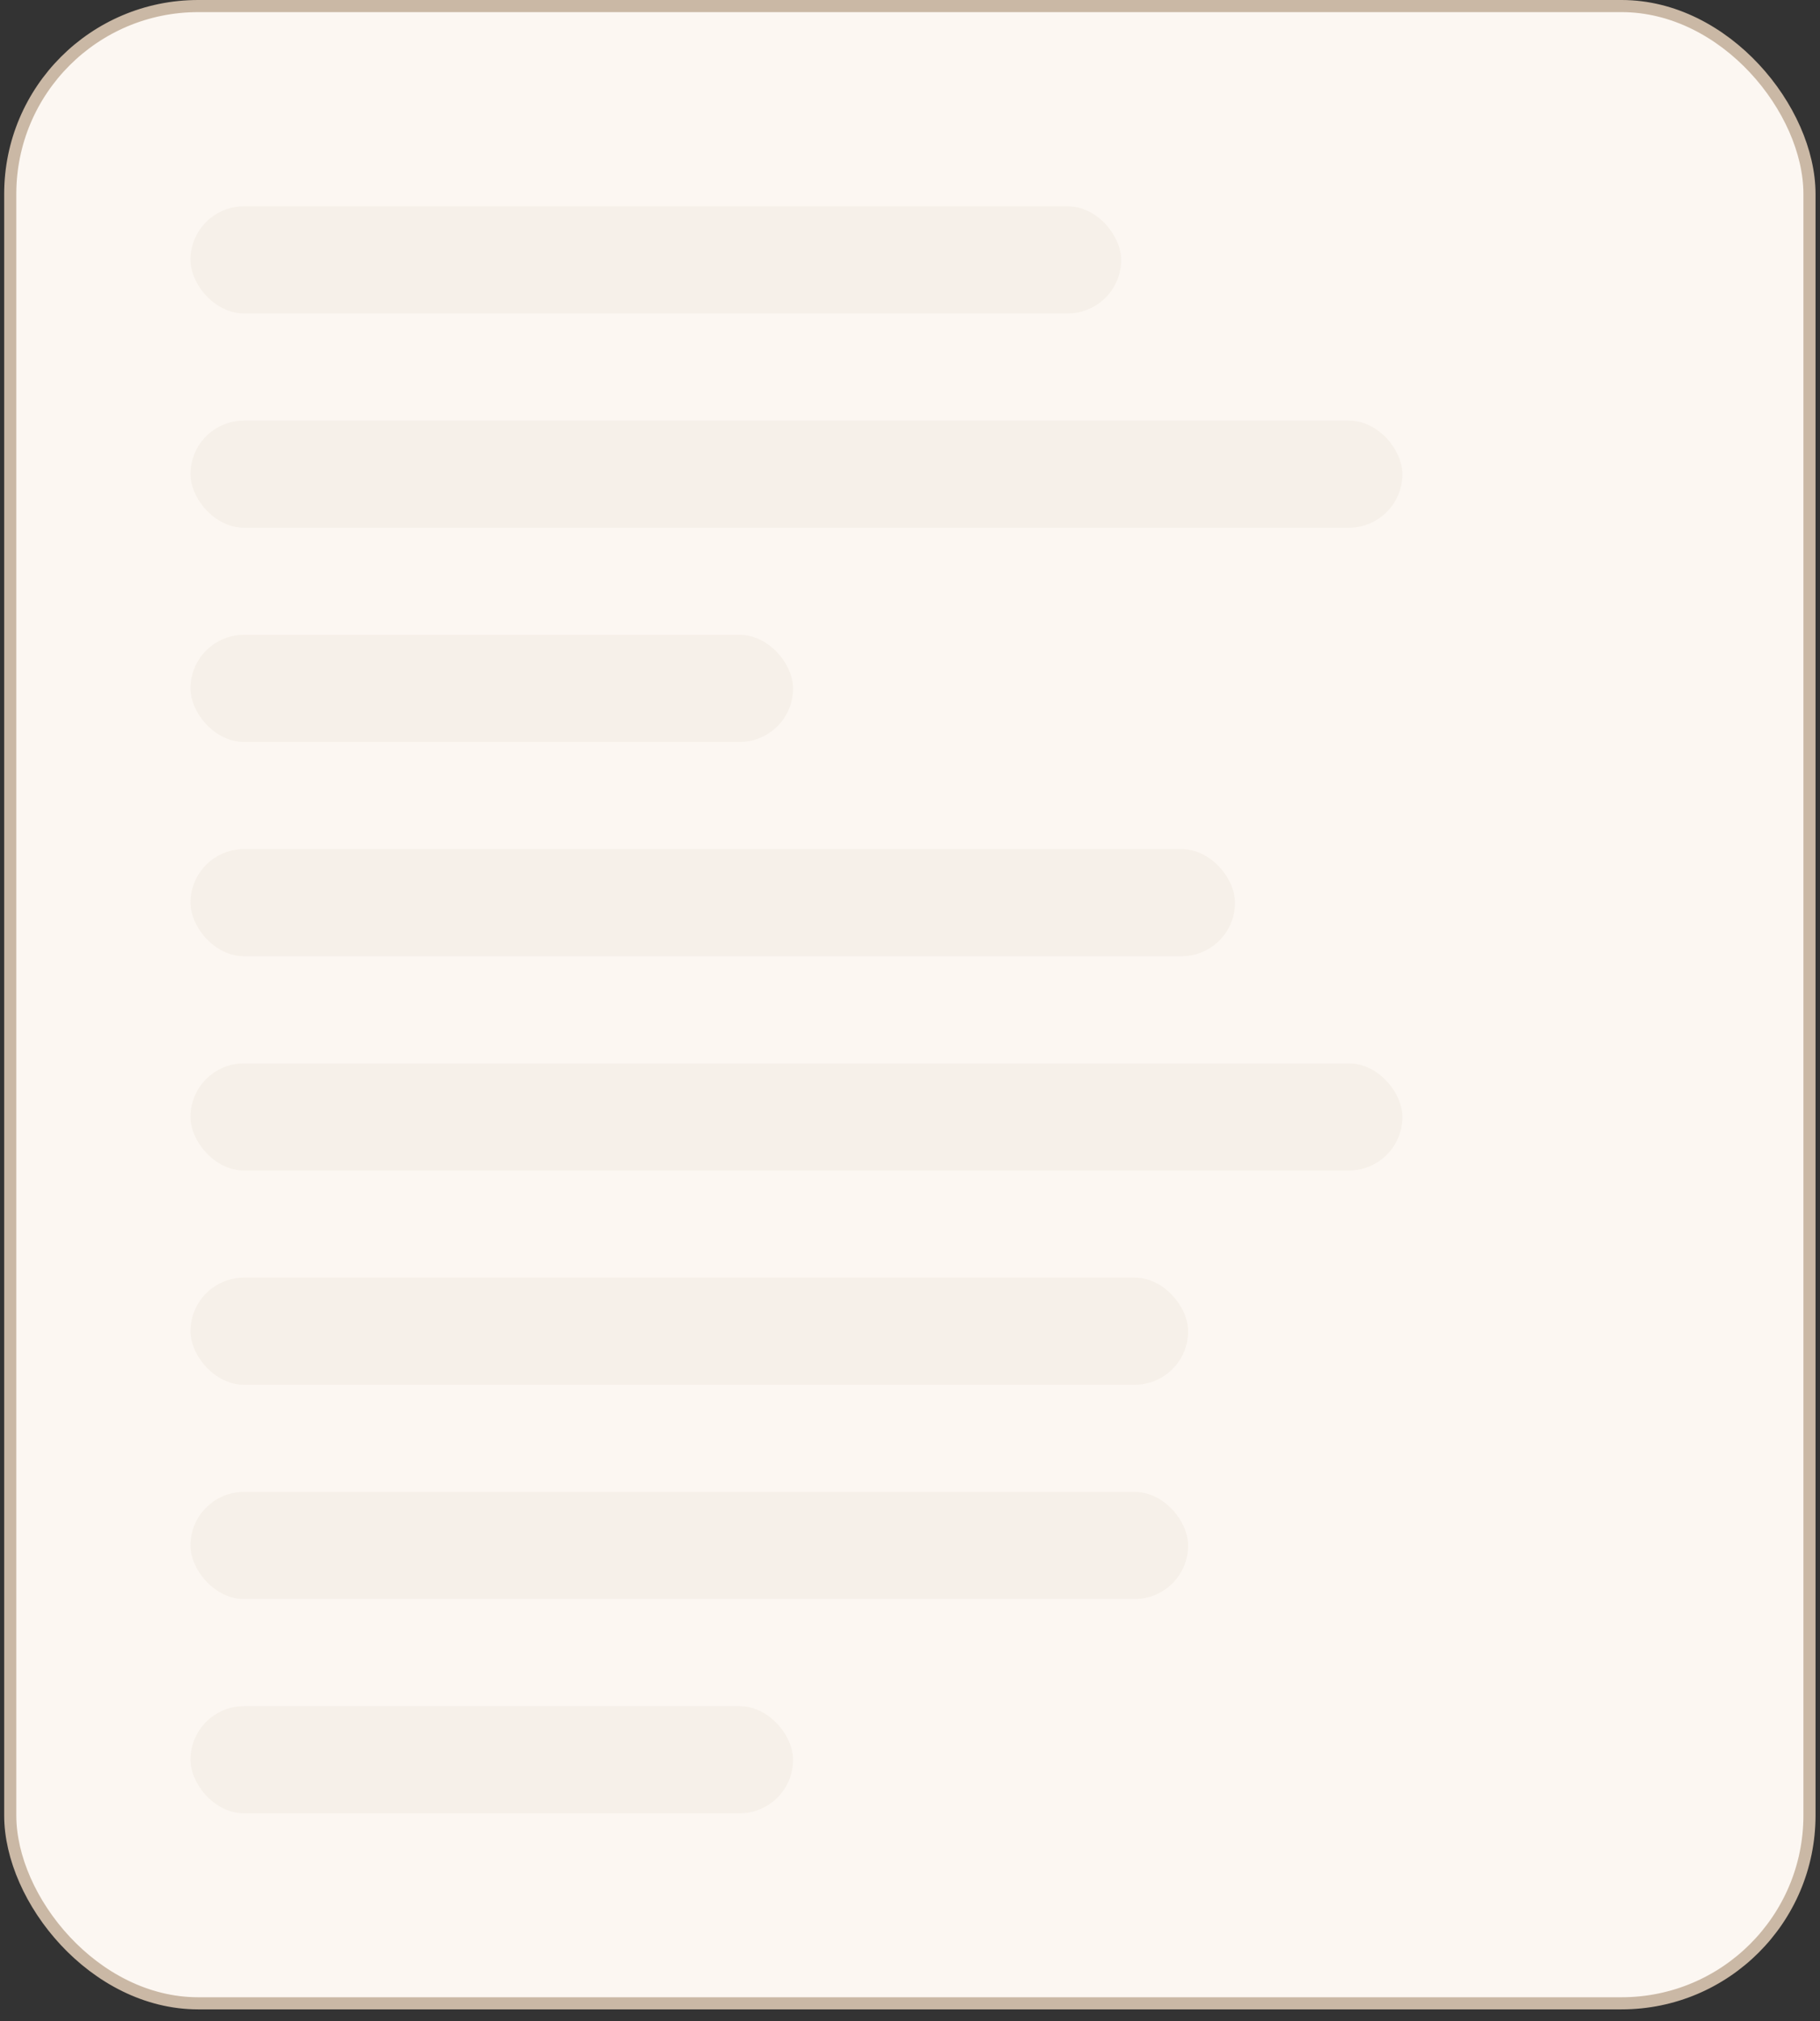 <svg width="154" height="171" viewBox="0 0 154 171" fill="none" xmlns="http://www.w3.org/2000/svg">
<rect x="0" y="0" width="154" height="171" fill="#333333" stroke="none"/>
<rect x="0.867" y="0.513" width="152.242" height="168.992" rx="15.9" fill="#FCF7F2" stroke="#CAB8A5" stroke-width="1.026"/>
<rect x="16.118" y="17.456" width="78.75" height="9.065" rx="4.532" fill="#CAB8A5" fill-opacity="0.12"/>
<rect x="16.118" y="35.586" width="102.546" height="9.065" rx="4.532" fill="#CAB8A5" fill-opacity="0.12"/>
<rect x="16.118" y="53.715" width="50.989" height="9.065" rx="4.532" fill="#CAB8A5" fill-opacity="0.12"/>
<rect x="16.118" y="71.845" width="88.382" height="9.065" rx="4.532" fill="#CAB8A5" fill-opacity="0.12"/>
<rect x="16.118" y="89.974" width="102.546" height="9.065" rx="4.532" fill="#CAB8A5" fill-opacity="0.12"/>
<rect x="16.118" y="108.104" width="84.416" height="9.065" rx="4.532" fill="#CAB8A5" fill-opacity="0.12"/>
<rect x="16.118" y="126.234" width="84.416" height="9.065" rx="4.532" fill="#CAB8A5" fill-opacity="0.12"/>
<rect x="16.118" y="144.363" width="50.989" height="9.065" rx="4.532" fill="#CAB8A5" fill-opacity="0.12"/>
</svg>
